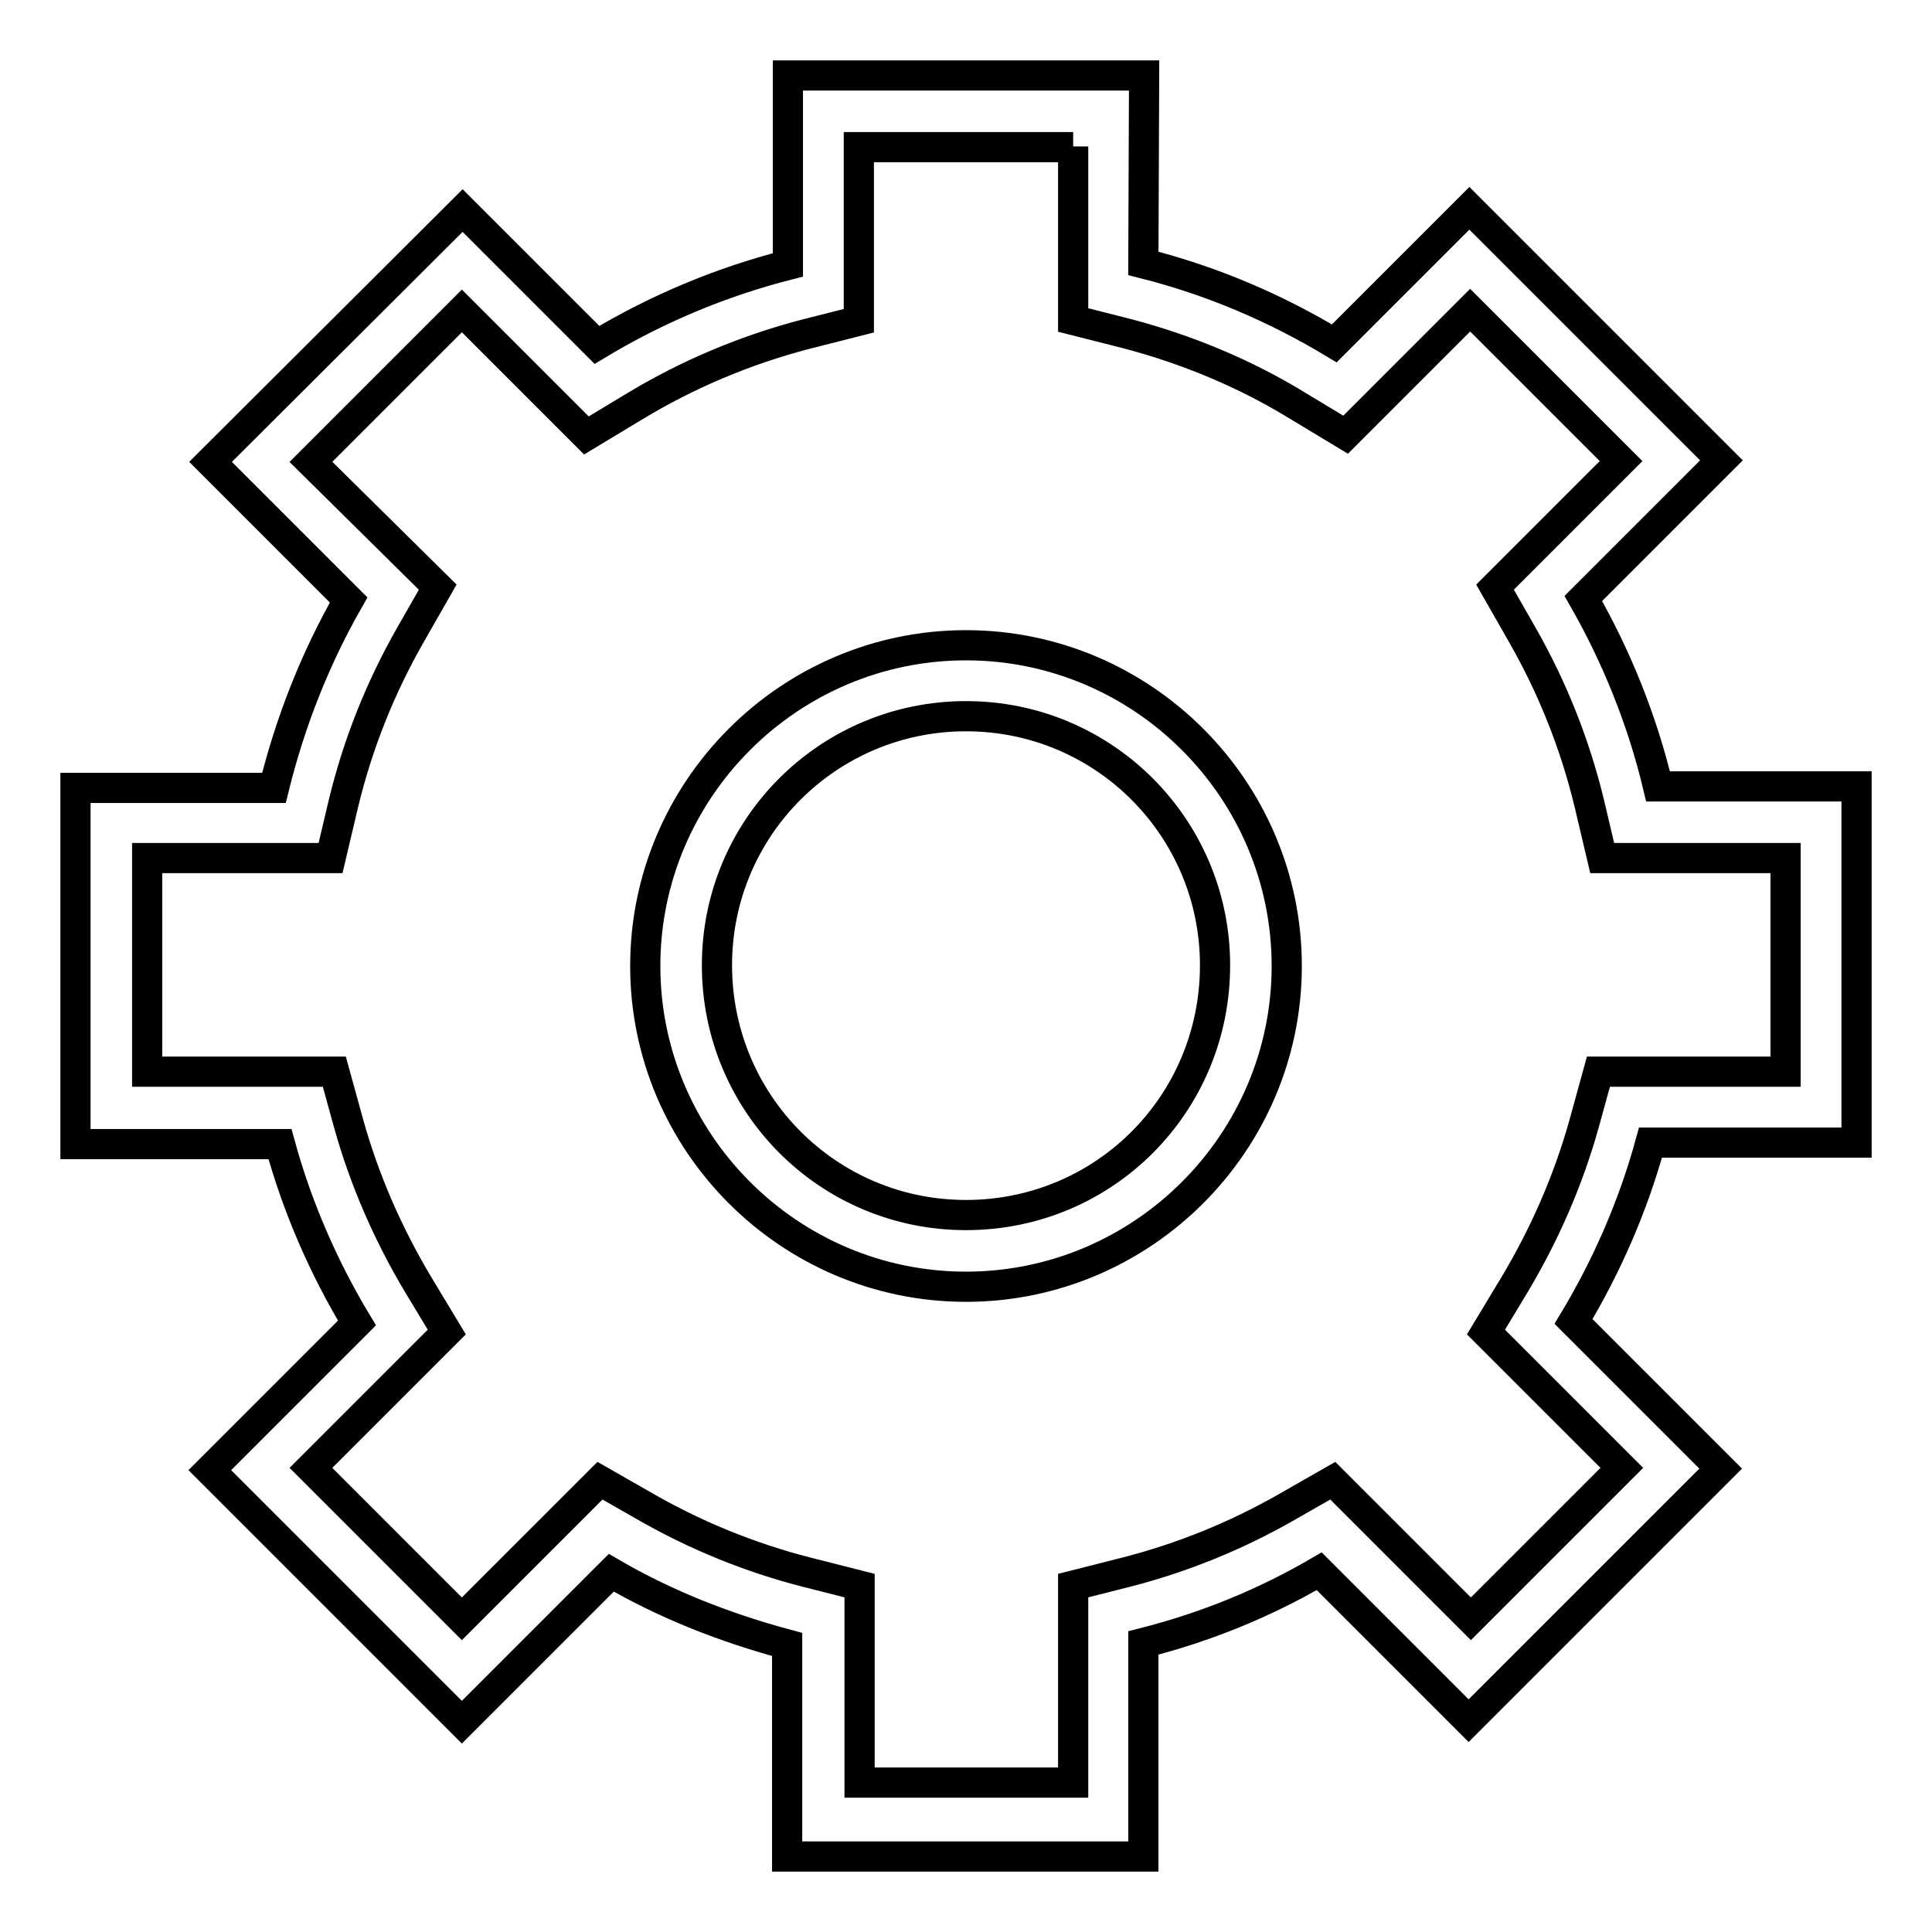 <?xml version="1.0" encoding="utf-8"?>
<!-- Svg Vector Icons : http://www.onlinewebfonts.com/icon -->
<!DOCTYPE svg PUBLIC "-//W3C//DTD SVG 1.1//EN" "http://www.w3.org/Graphics/SVG/1.1/DTD/svg11.dtd">
<svg version="1.1" xmlns="http://www.w3.org/2000/svg" xmlns:xlink="http://www.w3.org/1999/xlink" x="0px" y="0px" viewBox="0 0 256 256" enable-background="new 0 0 256 256" xml:space="preserve">
<g> <path stroke-width="4" fill-opacity="0" stroke="#000000"  d="M142.2,19.4v23l7.1,1.8c8,2.1,15.7,5.3,22.7,9.6l6.3,3.8l16.5-16.5l20,20l-16.7,16.7l3.6,6.3 c4,7,7,14.5,8.9,22.4l1.7,7.2h24.3v28.3h-24.8l-1.9,6.9c-2.1,7.5-5.2,14.6-9.2,21.3l-3.8,6.3l18,18l-20,20l-18.3-18.3l-6.3,3.6 c-6.5,3.7-13.6,6.6-21,8.5l-7.1,1.8v26.1h-28.3v-26.1l-7.1-1.8c-7.4-1.9-14.5-4.8-21-8.5l-6.3-3.6l-18.3,18.3l-20-20l18-18 l-3.8-6.3c-4-6.7-7.1-13.8-9.2-21.3l-1.9-6.9H19.5v-28.3h24.3l1.7-7.2c1.9-7.9,4.9-15.4,8.9-22.4l3.6-6.3L41.2,61.2l20-20 l16.5,16.5l6.3-3.8c7.1-4.3,14.7-7.5,22.7-9.6l7.1-1.8v-23H142.2L142.2,19.4z M128,170.5c23.4,0,42.5-19.1,42.5-42.5 S151.4,85.5,128,85.5S85.5,104.6,85.5,128S104.6,170.5,128,170.5z M151.6,10h-47.2v25.1c-9,2.3-17.5,5.9-25.3,10.6L61.3,27.9 L27.9,61.2l18.3,18.3c-4.4,7.7-7.7,16-9.9,24.9H10v47.2h27.1c2.3,8.4,5.8,16.4,10.2,23.7l-19.5,19.5l33.4,33.4l19.8-19.8 c7.2,4.2,15.1,7.3,23.3,9.5V246h47.2v-28.3c8.3-2.1,16.1-5.3,23.3-9.5l19.8,19.8l33.4-33.4l-19.5-19.5c4.4-7.3,7.9-15.3,10.2-23.7 H246v-47.2h-26.3c-2.1-8.8-5.5-17.2-9.9-24.9l18.3-18.3l-33.4-33.4l-17.9,17.9c-7.8-4.7-16.2-8.3-25.3-10.6L151.6,10L151.6,10 L151.6,10z M128,161c-18.3,0-33-14.8-33-33.1c0-18.3,14.8-33,33-33c18.3,0,33,14.8,33,33C161,146.3,146.3,161,128,161L128,161z"/></g>
</svg>